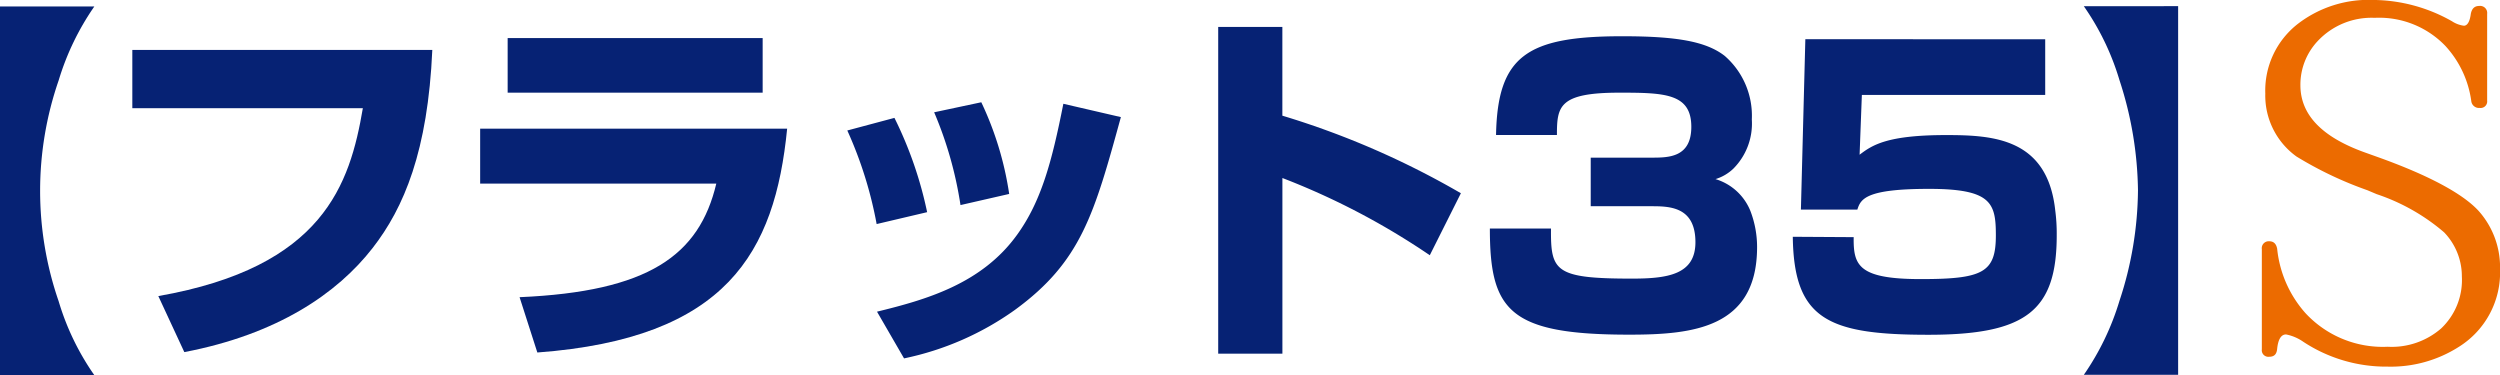 <svg xmlns="http://www.w3.org/2000/svg" width="168.851" height="25.337" viewBox="0 0 168.851 25.337"><g transform="translate(-655.03 -376.529)"><g transform="translate(655.03 376.945)"><path d="M661.4,376.739a17.716,17.716,0,0,0-2.408,4.99,22.847,22.847,0,0,0,0,14.92,17.322,17.322,0,0,0,2.408,4.988H655.03v-24.9Z" transform="translate(-655.03 -376.716)" fill="#062274"/><path d="M679.566,378.143c-.3,6.819-1.909,10.655-4.039,13.387-2.381,3.06-6.418,5.818-12.71,7.02l-1.756-3.784c11.157-1.957,12.936-7.549,13.814-12.689h-15.57v-3.934Z" transform="translate(-650.368 -375.185)" fill="#062274"/><path d="M691.277,383.878c-.826,8.372-4.085,14.165-16.872,15.118l-1.2-3.736c8.7-.378,12.135-2.81,13.287-7.672H670.543v-3.711Zm-1.654-6.119v3.686H672.4v-3.686Z" transform="translate(-638.113 -375.604)" fill="#062274"/><path d="M684.387,388.058a27.176,27.176,0,0,0-1.982-6.32l3.184-.851a26.422,26.422,0,0,1,2.208,6.368Zm.025,5.918c3.259-.8,7.068-1.856,9.476-5.216,1.606-2.233,2.333-4.89,3.109-8.826l3.886.9c-1.8,6.545-2.682,9.754-7.145,13.013a19.779,19.779,0,0,1-7.5,3.284Zm5.638-7.2a25.85,25.85,0,0,0-1.779-6.267l3.184-.677a21.9,21.9,0,0,1,1.884,6.192Z" transform="translate(-625.178 -373.341)" fill="#062274"/><path d="M698.723,377.4v5.993a56.464,56.464,0,0,1,12.058,5.239l-2.1,4.187a48.964,48.964,0,0,0-9.955-5.216v11.862h-4.336V377.4Z" transform="translate(-612.112 -375.996)" fill="#062274"/><path d="M707.3,390.687c-.025,2.883.249,3.384,5.467,3.384,2.429,0,4.288-.278,4.288-2.458,0-2.381-1.708-2.431-2.96-2.431h-4.112V385.9h4.112c1.127,0,2.682,0,2.682-2.08,0-2.258-1.8-2.308-4.863-2.308-4.087,0-4.214.928-4.214,2.86h-4.112c.1-5.341,2.082-6.671,8.525-6.671,3.688,0,5.667.351,6.922,1.329a5.352,5.352,0,0,1,1.829,4.288,4.315,4.315,0,0,1-1.254,3.332,3.017,3.017,0,0,1-1.2.7,3.681,3.681,0,0,1,2.36,2.157,6.8,6.8,0,0,1,.449,2.433c0,5.49-4.361,5.916-8.648,5.916-8.1,0-9.4-1.629-9.4-7.17Z" transform="translate(-602.545 -375.669)" fill="#062274"/><path d="M730,377.8v3.761H717.617l-.153,4.037c.855-.652,1.858-1.327,5.843-1.327,3.161,0,6.844.2,7.371,5.088a12.024,12.024,0,0,1,.1,1.681c0,5.113-2.082,6.719-8.676,6.719-6.794,0-9.077-1.054-9.15-6.619l4.112.025c-.025,1.9.3,2.833,4.536,2.833,4.212,0,5.067-.452,5.067-2.958,0-2.182-.3-3.136-4.515-3.136-4.265,0-4.612.677-4.84,1.4H713.5l.3-11.508Z" transform="translate(-591.866 -375.564)" fill="#062274"/><path d="M728.725,376.728v24.9h-6.37a17.71,17.71,0,0,0,2.406-4.992,24.247,24.247,0,0,0,1.252-7.469,24.769,24.769,0,0,0-1.252-7.448,17.324,17.324,0,0,0-2.406-4.988Z" transform="translate(-581.613 -376.728)" fill="#062274"/></g><g transform="translate(807.786 376.529)"><path d="M742.257,383.357a6.865,6.865,0,0,0-1.739-3.715,6.2,6.2,0,0,0-4.785-1.909,4.978,4.978,0,0,0-3.851,1.572,4.3,4.3,0,0,0-1.166,2.979c0,2.007,1.47,3.514,4.38,4.551l.838.3c3.547,1.269,5.788,2.509,6.825,3.646A5.712,5.712,0,0,1,744.2,394.7a5.925,5.925,0,0,1-2.776,5.251,8.539,8.539,0,0,1-4.819,1.34,10.165,10.165,0,0,1-5.688-1.674,3.069,3.069,0,0,0-1.171-.5c-.334,0-.535.335-.6.972-.034.368-.2.535-.535.535a.444.444,0,0,1-.5-.5V393.36a.468.468,0,0,1,.5-.535c.3,0,.468.167.535.5a7.707,7.707,0,0,0,1.911,4.352,7.119,7.119,0,0,0,5.552,2.272,5.09,5.09,0,0,0,3.612-1.236,4.5,4.5,0,0,0,1.4-3.514,4.281,4.281,0,0,0-1.2-2.979,13.608,13.608,0,0,0-4.549-2.576l-.635-.268a25.062,25.062,0,0,1-4.785-2.276,5.069,5.069,0,0,1-2.107-4.248,5.707,5.707,0,0,1,2.208-4.718,7.825,7.825,0,0,1,5.084-1.608,10.944,10.944,0,0,1,5.32,1.44,1.89,1.89,0,0,0,.8.3c.232,0,.4-.268.468-.8.067-.337.234-.535.569-.535a.477.477,0,0,1,.535.535v5.853a.445.445,0,0,1-.5.5A.524.524,0,0,1,742.257,383.357Z" transform="translate(-728.102 -376.529)" fill="#ec6b00"/></g></g></svg>